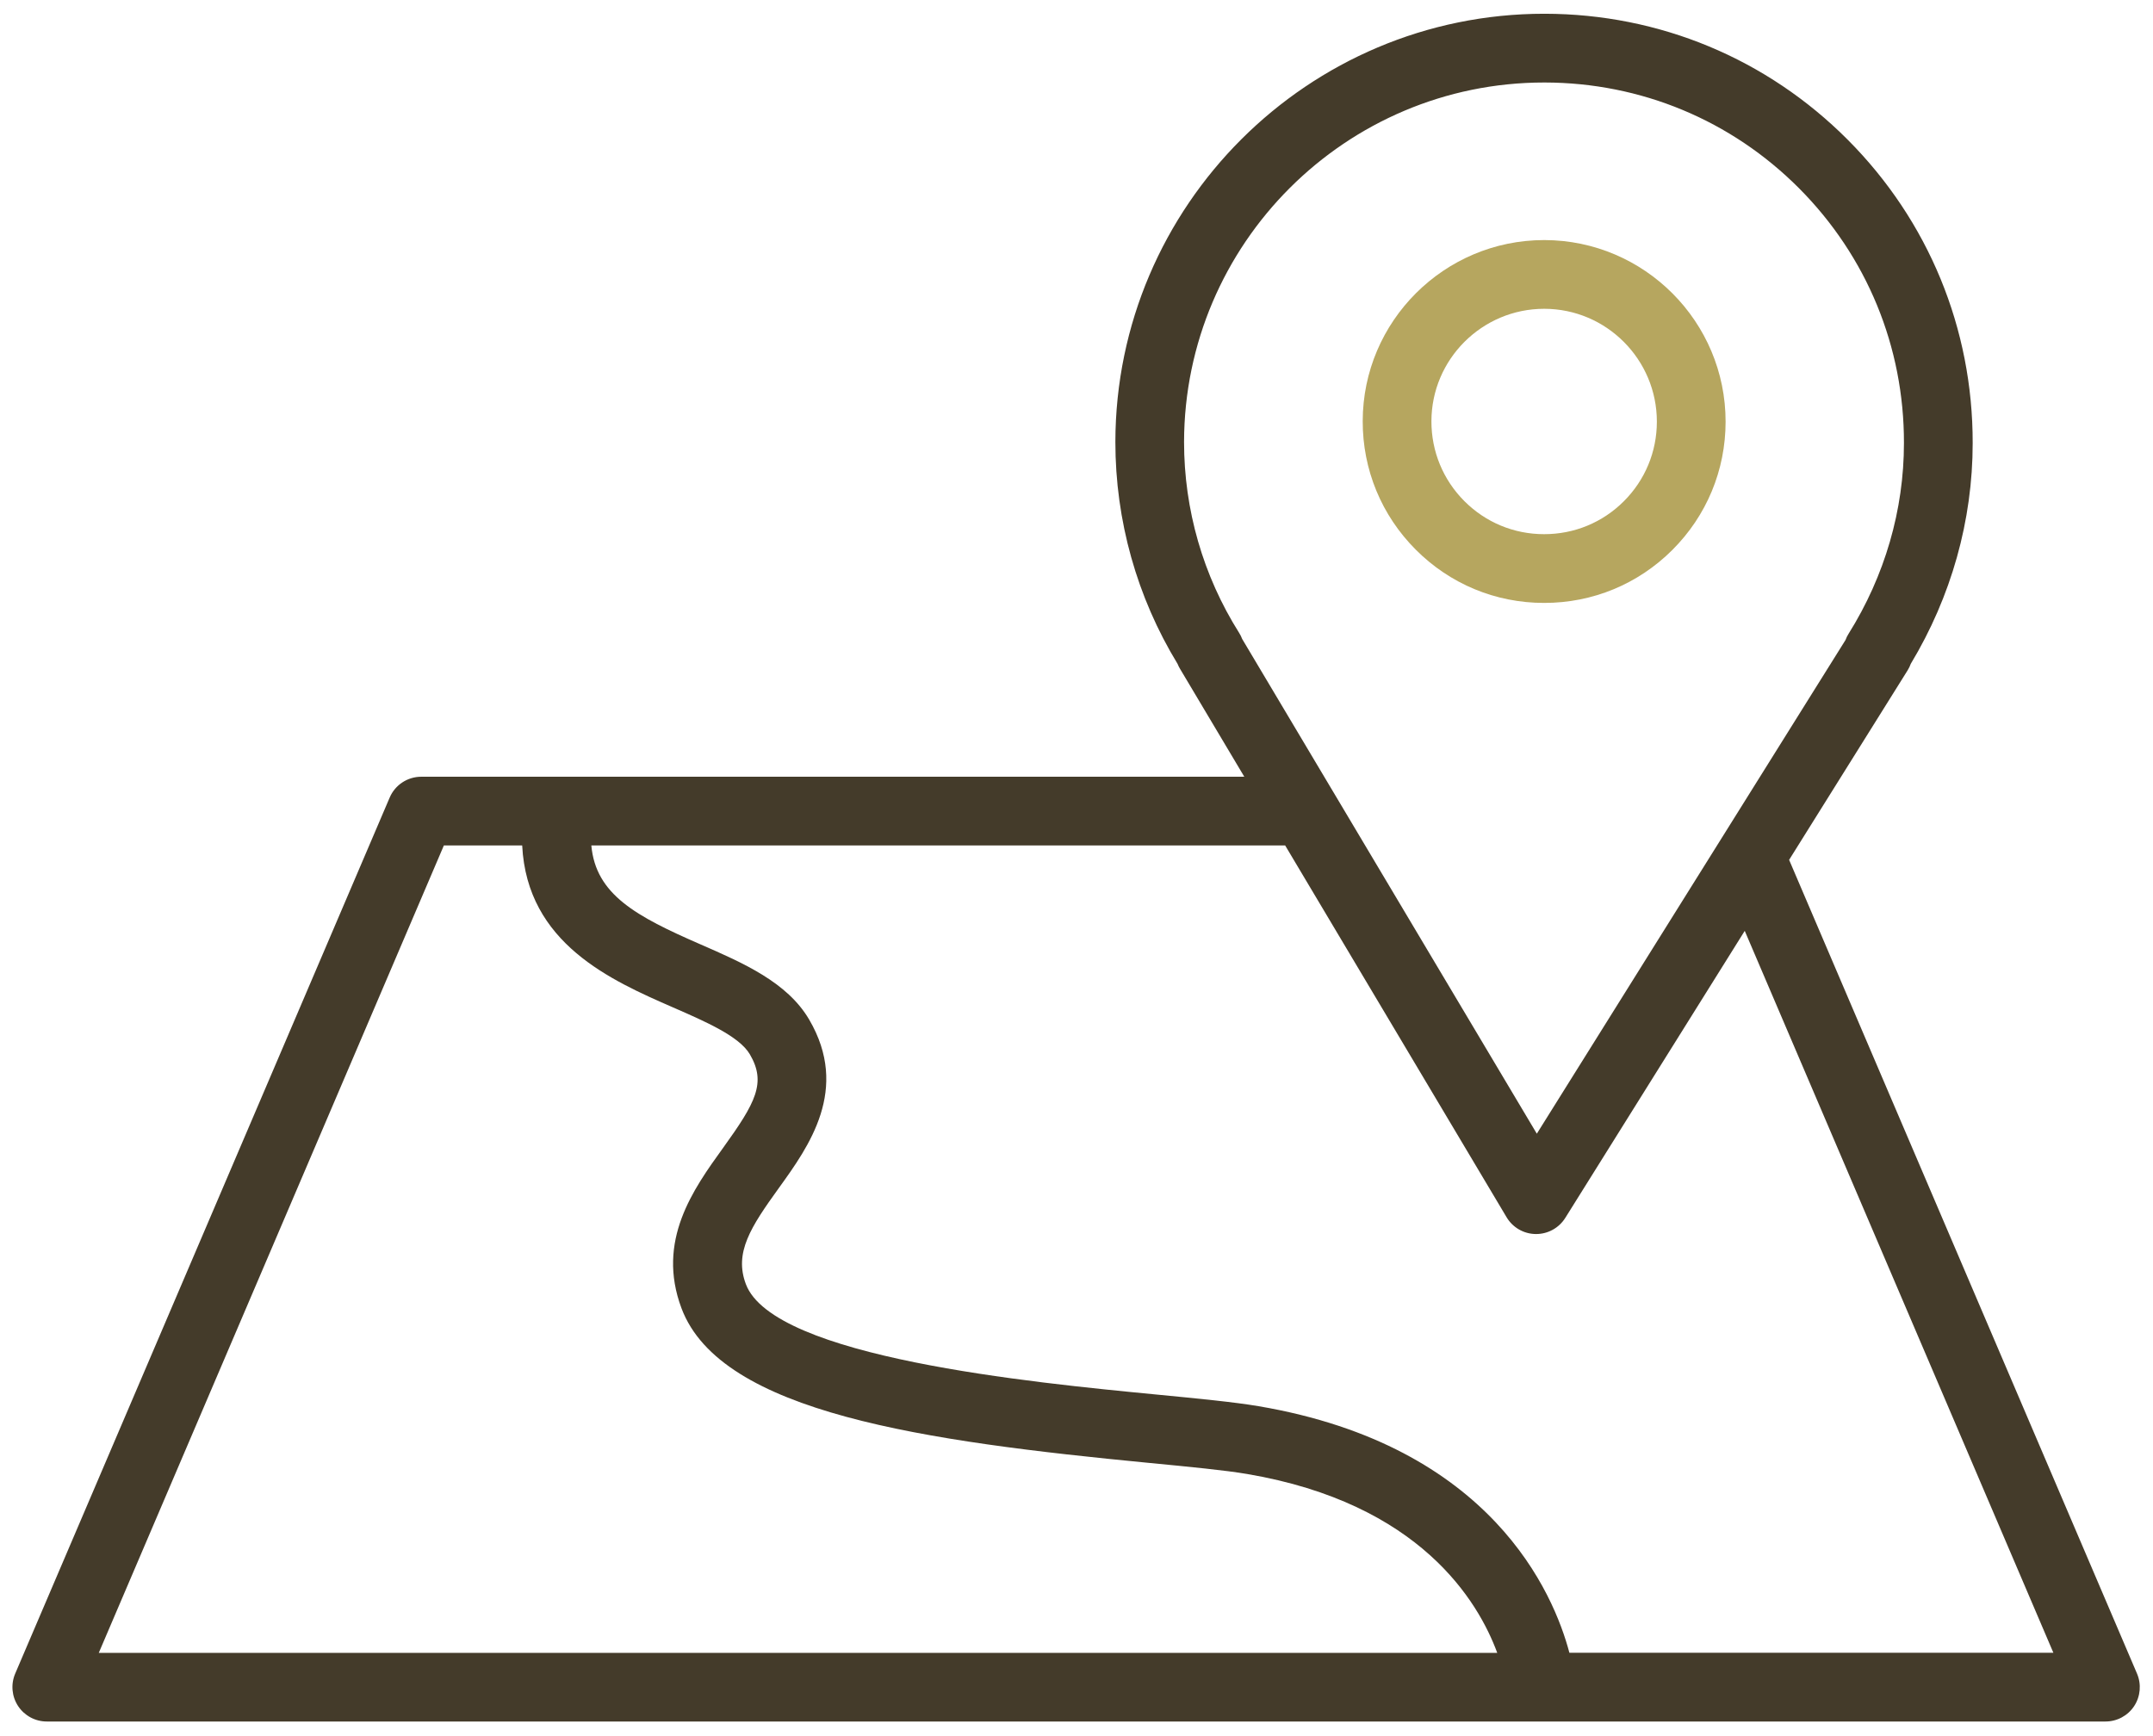 <?xml version="1.0" encoding="UTF-8"?> <svg xmlns="http://www.w3.org/2000/svg" width="93" height="75" viewBox="0 0 93 75" fill="none"><g clip-path="url(#clip0_214_123)"><path d="M66.693 26.046C66.698 26.046 66.704 26.046 66.709 26.046C68.796 26.046 70.758 25.234 72.236 23.76C73.718 22.281 74.536 20.315 74.538 18.221C74.542 13.898 71.03 10.377 66.71 10.371C66.708 10.371 66.705 10.371 66.703 10.371C62.384 10.371 58.868 13.879 58.863 18.194C58.859 20.29 59.674 22.262 61.155 23.746C62.634 25.229 64.602 26.046 66.693 26.046ZM66.702 13.34C66.704 13.34 66.707 13.34 66.707 13.34C69.391 13.343 71.571 15.532 71.569 18.218C71.568 19.518 71.06 20.739 70.14 21.657C69.222 22.573 68.003 23.076 66.705 23.076C66.702 23.076 66.698 23.076 66.695 23.076C65.395 23.076 64.174 22.569 63.255 21.649C62.335 20.727 61.829 19.502 61.831 18.198C61.835 15.519 64.019 13.34 66.702 13.34Z" fill="#B6A65F"></path><path d="M92.31 72.301L77.282 37.146L82.402 28.956C82.457 28.868 82.502 28.775 82.535 28.68C84.286 25.775 85.211 22.484 85.211 19.142C85.219 14.193 83.303 9.539 79.815 6.038C76.326 2.535 71.678 0.601 66.727 0.594C66.719 0.594 66.712 0.594 66.705 0.594C56.505 0.594 48.195 8.886 48.179 19.09C48.179 22.483 49.107 25.793 50.866 28.68C50.894 28.751 50.928 28.821 50.969 28.888L53.748 33.555H18.197C17.602 33.555 17.065 33.909 16.832 34.456L0.656 72.301C0.461 72.759 0.508 73.286 0.782 73.702C1.057 74.118 1.522 74.369 2.021 74.369H90.948C91.447 74.369 91.912 74.119 92.187 73.702C92.459 73.286 92.505 72.759 92.31 72.301ZM53.524 27.338C51.968 24.87 51.146 22.018 51.146 19.093C51.161 10.526 58.137 3.564 66.703 3.564C66.71 3.564 66.716 3.564 66.723 3.564C70.879 3.57 74.783 5.193 77.712 8.134C80.64 11.074 82.249 14.982 82.242 19.138V19.14C82.242 22.031 81.415 24.881 79.849 27.381C79.795 27.465 79.752 27.554 79.719 27.646L66.384 48.976L57.616 34.252C57.605 34.234 57.596 34.216 57.584 34.199L53.656 27.603C53.622 27.511 53.578 27.422 53.524 27.338ZM19.173 36.524H22.556C22.768 40.759 26.399 42.354 29.076 43.522C30.481 44.135 31.934 44.768 32.39 45.546C33.11 46.774 32.645 47.629 31.235 49.587C29.946 51.376 28.341 53.602 29.439 56.521C31.141 61.047 39.969 62.263 49.647 63.199C51.404 63.368 52.92 63.515 53.872 63.677C61.346 64.946 63.856 69.183 64.674 71.403H4.267L19.173 36.524ZM67.791 71.4C67.115 68.848 64.435 62.456 54.368 60.748C53.312 60.569 51.747 60.417 49.933 60.242C44.57 59.723 33.41 58.644 32.218 55.474C31.706 54.114 32.426 53.01 33.643 51.322C34.941 49.522 36.717 47.056 34.951 44.043C34.007 42.432 32.103 41.602 30.263 40.799C27.47 39.582 25.734 38.646 25.543 36.523H55.513L65.078 52.585C65.343 53.03 65.82 53.305 66.338 53.31C66.343 53.31 66.349 53.31 66.354 53.31C66.866 53.31 67.341 53.047 67.613 52.613L75.365 40.213L88.697 71.4H67.791Z" fill="#443B2A"></path></g><defs><clipPath id="clip0_214_123"><rect width="93" height="75" fill="white"></rect></clipPath></defs></svg> 